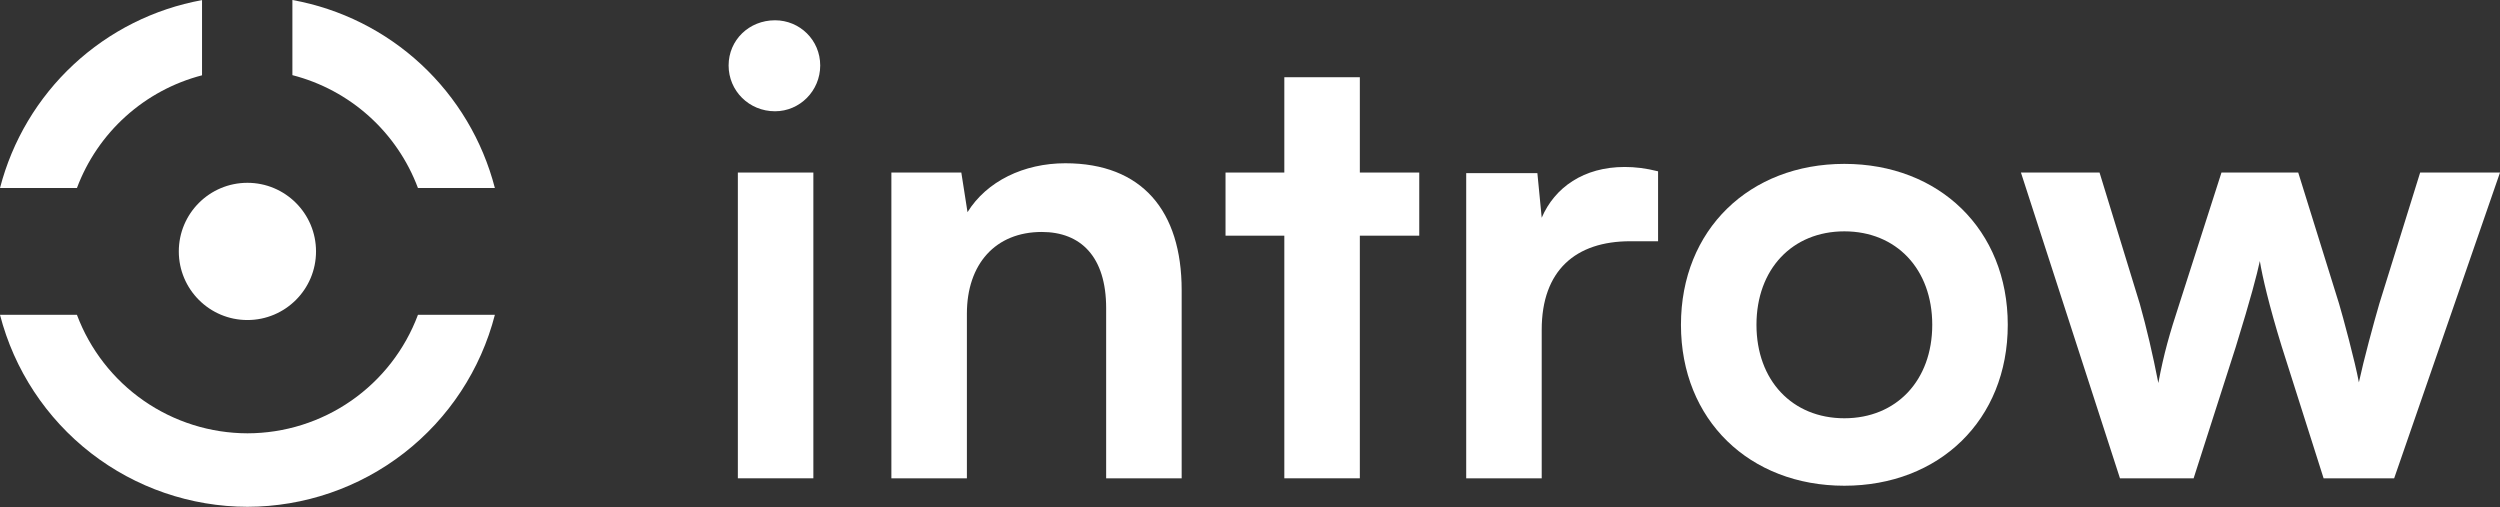 <svg width="493" height="100" viewBox="0 0 493 100" fill="none" xmlns="http://www.w3.org/2000/svg">
<rect x="0" y="0" width="493" height="100" fill="#333333" stroke="none"/>
<path d="M145.504 94.321H160.395V34.026H145.504V94.321Z" fill="white"/>
<path d="M190.671 94.321V61.855C190.671 52.09 196.285 45.743 205.44 45.743C213.129 45.743 218.133 50.625 218.133 60.756V94.321H233.024V57.216C233.024 41.593 225.213 32.195 210.078 32.195C201.9 32.195 194.577 35.734 190.793 41.837L189.572 34.026H175.78V94.321H190.671Z" fill="white"/>
<path d="M268.16 94.321V46.475H279.877V34.026H268.16V15.229H253.269V34.026H241.674V46.475H253.269V94.321H268.16Z" fill="white"/>
<path d="M326.972 33.782C324.531 33.171 322.456 32.927 320.381 32.927C312.325 32.927 306.588 36.955 304.025 42.936L303.171 34.148H289.135V94.321H304.025V65.028C304.025 53.31 310.738 47.574 321.479 47.574H326.972V33.782Z" fill="white"/>
<path d="M331.485 64.052C331.485 82.848 345.033 95.786 363.708 95.786C382.382 95.786 395.931 82.848 395.931 64.052C395.931 45.255 382.382 32.317 363.708 32.317C345.033 32.317 331.485 45.255 331.485 64.052ZM346.376 64.052C346.376 53.066 353.455 45.621 363.708 45.621C373.96 45.621 381.04 53.066 381.04 64.052C381.04 75.037 373.96 82.482 363.708 82.482C353.455 82.482 346.376 75.037 346.376 64.052Z" fill="white"/>
<path d="M418.058 94.321H432.583L440.882 68.445C443.934 58.559 445.032 54.287 445.643 51.48C446.131 54.531 447.473 60.268 449.915 68.201L458.214 94.321H472.129L493 34.026H477.255L469.199 59.902C468.101 63.685 466.148 70.887 465.172 75.403C464.439 71.375 461.998 62.343 461.266 59.902L453.21 34.026H438.075L429.775 59.902C427.822 65.882 426.724 69.666 425.625 75.525C424.527 69.91 423.306 64.662 421.964 59.902L414.03 34.026H398.529L418.058 94.321Z" fill="white"/>
<path d="M152.836 21.942C157.719 21.942 161.746 17.914 161.746 12.91C161.746 7.906 157.719 4 152.836 4C147.71 4 143.682 7.906 143.682 12.91C143.682 17.914 147.71 21.942 152.836 21.942Z" fill="white"/>
<g clip-path="url(#clip0_32324_12315)">
<path d="M15.17 62.08H0C2.793 72.904 9.1 82.494 17.932 89.347C26.765 96.199 37.622 99.925 48.8 99.94C59.977 99.924 70.833 96.198 79.663 89.346C88.494 82.493 94.799 72.903 97.59 62.08H82.42C79.861 68.934 75.271 74.845 69.263 79.021C63.256 83.197 56.117 85.44 48.8 85.45C41.484 85.433 34.346 83.188 28.338 79.013C22.33 74.838 17.737 68.931 15.17 62.08V62.08Z" fill="white"/>
<path d="M48.79 63.11C56.262 63.11 62.32 57.052 62.32 49.58C62.32 42.108 56.262 36.05 48.79 36.05C41.318 36.05 35.26 42.108 35.26 49.58C35.26 57.052 41.318 63.11 48.79 63.11Z" fill="white"/>
<path d="M0 37.08H15.17C17.195 31.666 20.495 26.82 24.789 22.951C29.083 19.081 34.245 16.303 39.84 14.85V0.02C30.356 1.753 21.565 6.163 14.506 12.73C7.446 19.296 2.413 27.746 0 37.08V37.08Z" fill="white"/>
<path d="M57.66 -6.10352e-05V14.82C63.274 16.263 68.457 19.04 72.768 22.916C77.079 26.791 80.39 31.65 82.42 37.08H97.59C95.174 27.73 90.128 19.268 83.052 12.696C75.975 6.125 67.163 1.719 57.66 -6.10352e-05Z" fill="white"/>
</g>
<defs>
<clipPath id="clip0_32324_12315">
<rect width="97.58" height="99.94" fill="white"/>
</clipPath>
</defs>
</svg>
